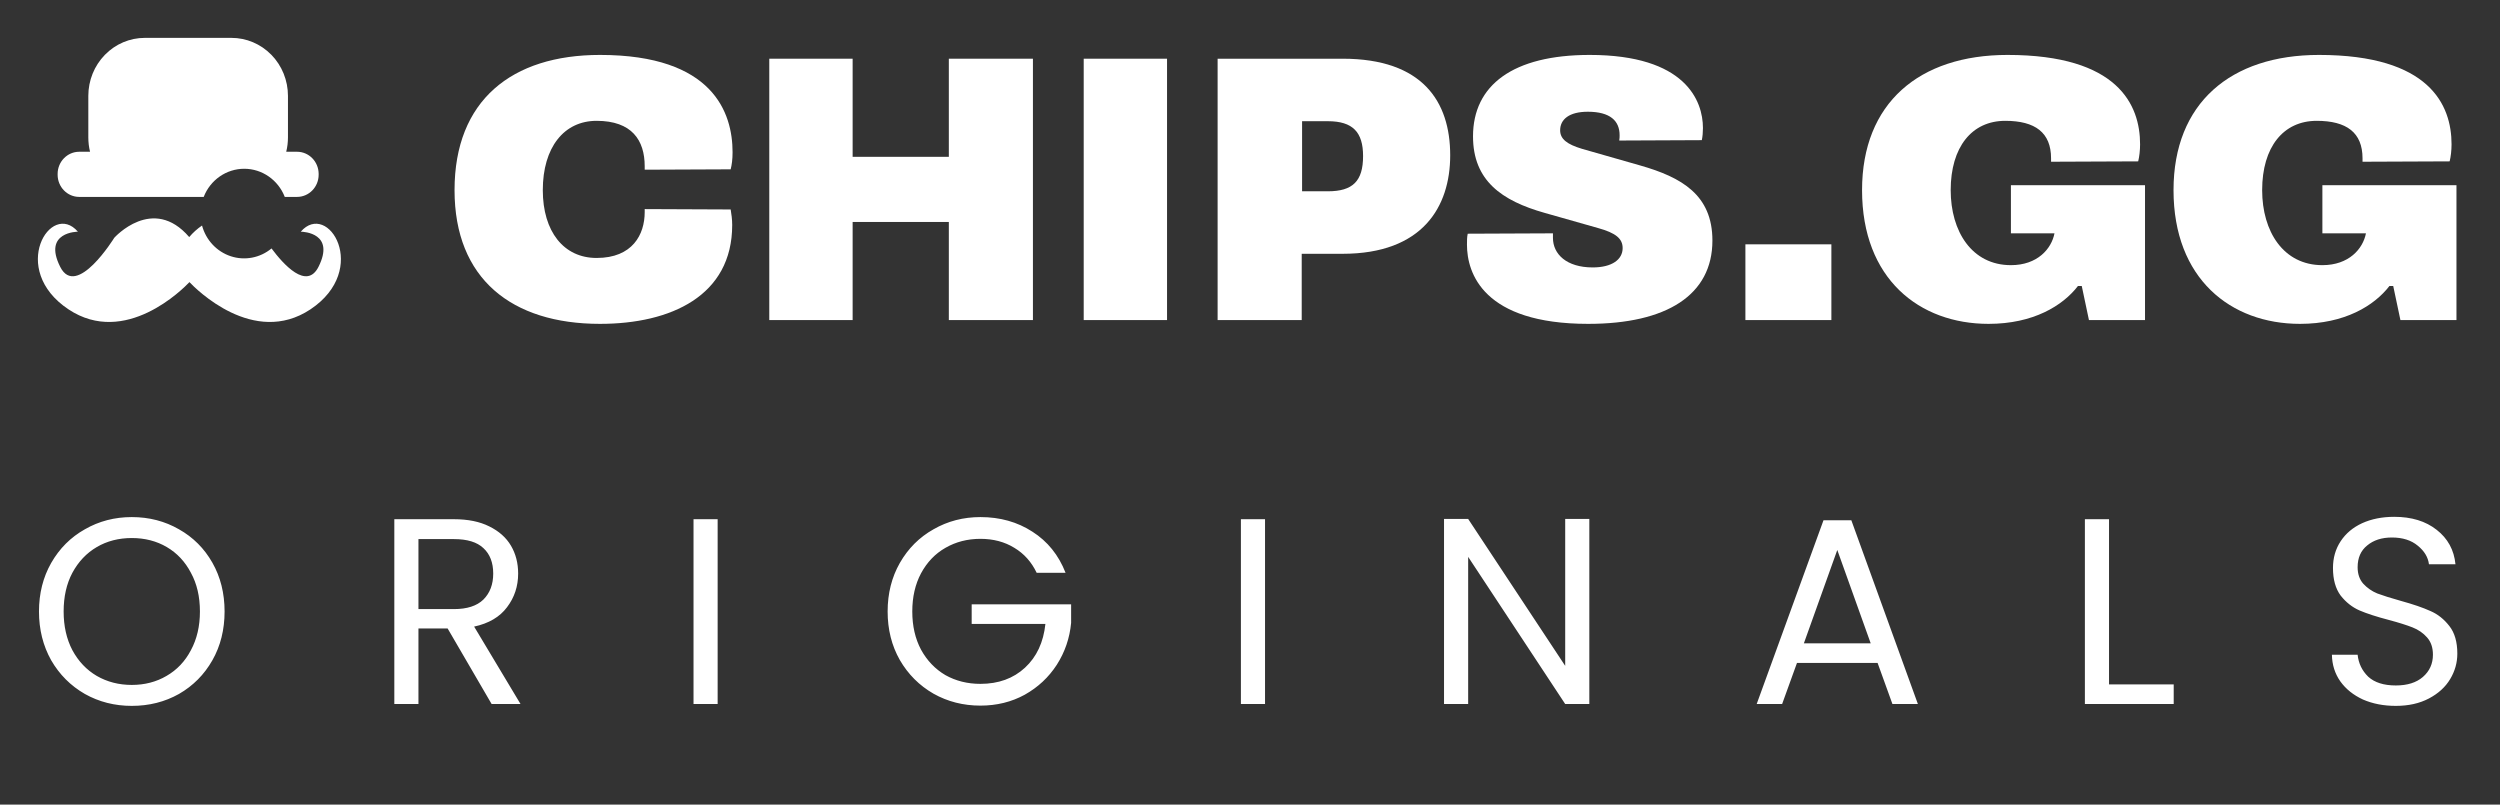 <svg width="174" height="56" viewBox="0 0 174 56" fill="none" xmlns="http://www.w3.org/2000/svg">
<rect x="0" y="0" width="174" height="56" fill="#333333" stroke="none"/>
<g clip-path="url(#clip0_99_14562)">
<path d="M7.953 16.55C7.953 16.55 10.634 13.547 13.17 16.5C13.43 16.192 13.73 15.922 14.061 15.697C14.335 16.709 15.086 17.513 16.061 17.834C17.035 18.155 18.102 17.951 18.898 17.291C19.726 18.403 21.343 20.206 22.167 18.573C23.343 16.232 21.14 16.13 20.947 16.126L20.933 16.126C22.825 13.937 25.782 18.743 21.607 21.531C17.653 24.156 13.629 20.106 13.185 19.635C12.741 20.106 8.716 24.156 4.767 21.531C0.576 18.743 3.54 13.937 5.421 16.126C5.421 16.126 2.957 16.126 4.191 18.573C5.32 20.824 7.953 16.55 7.953 16.55ZM16.1 2.636C17.144 2.633 18.147 3.057 18.887 3.814C19.626 4.571 20.042 5.599 20.042 6.671V9.562C20.042 9.9 20.002 10.236 19.921 10.562H20.674C21.5 10.562 22.172 11.247 22.178 12.095V12.161C22.178 13.014 21.505 13.705 20.674 13.705H19.82C19.358 12.522 18.241 11.746 16.999 11.746C15.757 11.746 14.64 12.522 14.178 13.705H5.515C4.684 13.705 4.011 13.014 4.011 12.161V12.107C4.011 11.254 4.684 10.562 5.515 10.562H6.267C6.187 10.236 6.147 9.9 6.147 9.562V6.671C6.147 5.6 6.562 4.573 7.3 3.817C8.038 3.06 9.038 2.635 10.082 2.636H16.1Z" fill="white"/>
<path d="M41.523 8.41C43.974 8.41 44.871 9.755 44.871 11.574C44.871 11.626 44.871 11.758 44.871 11.811L50.855 11.785C50.934 11.468 50.987 11.099 50.987 10.598C50.987 7.856 49.643 3.823 41.76 3.823C35.617 3.823 31.636 6.986 31.636 13.235C31.636 19.404 35.617 22.541 41.76 22.541C46.69 22.541 50.961 20.59 50.961 15.66C50.961 15.265 50.908 14.896 50.855 14.579L44.871 14.553C44.871 14.605 44.871 14.711 44.871 14.764C44.871 16.319 44.027 17.954 41.523 17.954C39.229 17.954 37.779 16.108 37.779 13.235C37.779 10.255 39.255 8.41 41.523 8.41Z" fill="white"/>
<path d="M53.542 22.277H59.343V15.449H66.039V22.277H71.892V4.086H66.039V10.915H59.343V4.086H53.542V22.277Z" fill="white"/>
<path d="M75.426 22.277H81.226V4.086H75.426V22.277Z" fill="white"/>
<path d="M84.746 22.277H90.599V17.664H93.446C99.009 17.664 100.934 14.395 100.934 10.809C100.934 7.065 99.009 4.086 93.446 4.086H84.746V22.277ZM90.625 13.314V8.436H92.418C94.158 8.436 94.87 9.201 94.87 10.862C94.87 12.602 94.158 13.314 92.418 13.314H90.625Z" fill="white"/>
<path d="M102.153 16.266C102.101 16.504 102.101 16.767 102.101 17.031C102.101 19.008 103.234 22.541 110.537 22.541C115.994 22.541 119.184 20.537 119.184 16.741C119.184 13.551 117.022 12.338 114.175 11.521L110.115 10.361C109.061 10.045 108.586 9.675 108.586 9.069C108.586 8.305 109.219 7.777 110.511 7.777C112.066 7.777 112.725 8.41 112.725 9.412C112.725 9.544 112.725 9.596 112.699 9.781L118.446 9.755C118.499 9.517 118.525 9.201 118.525 8.911C118.525 7.013 117.312 3.823 110.642 3.823C105.291 3.823 102.522 5.932 102.522 9.491C102.522 12.575 104.526 13.973 107.505 14.816L111.222 15.871C112.461 16.214 112.936 16.609 112.936 17.268C112.936 18.059 112.198 18.613 110.853 18.613C109.034 18.613 108.085 17.69 108.085 16.556C108.085 16.398 108.085 16.425 108.085 16.24L102.153 16.266Z" fill="white"/>
<path d="M121.48 22.277H127.464V17.005H121.48V22.277Z" fill="white"/>
<path d="M139.96 18.455C137.244 18.455 135.768 16.108 135.768 13.235C135.768 10.229 137.244 8.41 139.564 8.41C141.647 8.41 142.754 9.227 142.754 11.02C142.754 11.046 142.754 11.178 142.754 11.257L148.818 11.231C148.897 10.915 148.95 10.466 148.95 10.045C148.95 7.303 147.421 3.823 139.723 3.823C133.58 3.823 129.599 7.171 129.599 13.235C129.599 19.404 133.58 22.541 138.404 22.541C141.515 22.541 143.572 21.276 144.626 19.905H144.89L145.391 22.277H149.293V12.892H139.96V16.24H142.992C142.781 17.321 141.805 18.455 139.96 18.455Z" fill="white"/>
<path d="M161.638 18.455C158.922 18.455 157.446 16.108 157.446 13.235C157.446 10.229 158.922 8.41 161.242 8.41C163.325 8.41 164.432 9.227 164.432 11.02C164.432 11.046 164.432 11.178 164.432 11.257L170.496 11.231C170.575 10.915 170.628 10.466 170.628 10.045C170.628 7.303 169.099 3.823 161.4 3.823C155.258 3.823 151.277 7.171 151.277 13.235C151.277 19.404 155.258 22.541 160.082 22.541C163.193 22.541 165.25 21.276 166.304 19.905H166.568L167.069 22.277H170.97V12.892H161.638V16.24H164.67C164.459 17.321 163.483 18.455 161.638 18.455Z" fill="white"/>
</g>
<path d="M9.172 49.129C7.979 49.129 6.89 48.852 5.906 48.299C4.921 47.733 4.14 46.952 3.562 45.955C2.996 44.946 2.713 43.814 2.713 42.559C2.713 41.304 2.996 40.179 3.562 39.182C4.14 38.173 4.921 37.392 5.906 36.839C6.89 36.273 7.979 35.989 9.172 35.989C10.378 35.989 11.473 36.273 12.457 36.839C13.441 37.392 14.216 38.167 14.782 39.164C15.348 40.16 15.631 41.292 15.631 42.559C15.631 43.827 15.348 44.959 14.782 45.955C14.216 46.952 13.441 47.733 12.457 48.299C11.473 48.852 10.378 49.129 9.172 49.129ZM9.172 47.671C10.07 47.671 10.876 47.462 11.59 47.044C12.316 46.626 12.882 46.029 13.287 45.254C13.706 44.479 13.915 43.581 13.915 42.559C13.915 41.526 13.706 40.628 13.287 39.865C12.882 39.09 12.322 38.493 11.608 38.075C10.895 37.657 10.083 37.447 9.172 37.447C8.262 37.447 7.45 37.657 6.736 38.075C6.023 38.493 5.457 39.09 5.038 39.865C4.632 40.628 4.429 41.526 4.429 42.559C4.429 43.581 4.632 44.479 5.038 45.254C5.457 46.029 6.023 46.626 6.736 47.044C7.462 47.462 8.274 47.671 9.172 47.671ZM34.217 49L31.154 43.74H29.124V49H27.445V36.137H31.597C32.569 36.137 33.387 36.303 34.051 36.636C34.728 36.968 35.232 37.417 35.565 37.983C35.897 38.549 36.063 39.194 36.063 39.92C36.063 40.806 35.804 41.587 35.288 42.264C34.783 42.941 34.021 43.39 32.999 43.611L36.229 49H34.217ZM29.124 42.393H31.597C32.507 42.393 33.19 42.172 33.645 41.729C34.1 41.274 34.328 40.671 34.328 39.92C34.328 39.158 34.1 38.567 33.645 38.149C33.202 37.73 32.52 37.521 31.597 37.521H29.124V42.393ZM49.948 36.137V49H48.269V36.137H49.948ZM72.151 39.865C71.794 39.114 71.277 38.536 70.6 38.13C69.924 37.712 69.136 37.503 68.238 37.503C67.34 37.503 66.528 37.712 65.802 38.13C65.089 38.536 64.523 39.127 64.104 39.902C63.698 40.665 63.495 41.55 63.495 42.559C63.495 43.568 63.698 44.454 64.104 45.217C64.523 45.98 65.089 46.57 65.802 46.989C66.528 47.395 67.34 47.597 68.238 47.597C69.493 47.597 70.527 47.222 71.339 46.472C72.151 45.721 72.624 44.706 72.76 43.427H67.629V42.061H74.55V43.353C74.451 44.411 74.119 45.383 73.553 46.269C72.987 47.142 72.243 47.837 71.32 48.354C70.397 48.858 69.37 49.111 68.238 49.111C67.045 49.111 65.956 48.834 64.972 48.28C63.987 47.714 63.206 46.933 62.628 45.937C62.062 44.94 61.779 43.814 61.779 42.559C61.779 41.304 62.062 40.179 62.628 39.182C63.206 38.173 63.987 37.392 64.972 36.839C65.956 36.273 67.045 35.989 68.238 35.989C69.604 35.989 70.809 36.328 71.855 37.005C72.913 37.681 73.682 38.635 74.162 39.865H72.151ZM88.046 36.137V49H86.367V36.137H88.046ZM110.617 49H108.938L102.184 38.758V49H100.504V36.119H102.184L108.938 46.343V36.119H110.617V49ZM130.68 46.139H125.07L124.036 49H122.265L126.915 36.211H128.853L133.485 49H131.713L130.68 46.139ZM130.2 44.774L127.875 38.278L125.55 44.774H130.2ZM146.788 47.634H151.29V49H145.108V36.137H146.788V47.634ZM166.749 49.129C165.9 49.129 165.137 48.981 164.46 48.686C163.796 48.379 163.273 47.96 162.892 47.431C162.51 46.89 162.313 46.269 162.301 45.568H164.091C164.153 46.17 164.399 46.681 164.829 47.099C165.272 47.505 165.912 47.708 166.749 47.708C167.548 47.708 168.176 47.511 168.631 47.118C169.099 46.712 169.332 46.195 169.332 45.568C169.332 45.075 169.197 44.675 168.926 44.368C168.656 44.06 168.317 43.827 167.911 43.667C167.505 43.507 166.958 43.334 166.269 43.15C165.42 42.928 164.737 42.707 164.22 42.486C163.716 42.264 163.279 41.92 162.91 41.452C162.553 40.972 162.375 40.333 162.375 39.533C162.375 38.831 162.553 38.21 162.91 37.669C163.267 37.128 163.765 36.709 164.405 36.414C165.057 36.119 165.801 35.971 166.638 35.971C167.844 35.971 168.828 36.273 169.591 36.875C170.366 37.478 170.803 38.278 170.901 39.275H169.056C168.994 38.782 168.736 38.352 168.28 37.983C167.825 37.601 167.222 37.41 166.472 37.41C165.771 37.41 165.199 37.595 164.756 37.964C164.313 38.321 164.091 38.825 164.091 39.477C164.091 39.945 164.22 40.326 164.479 40.622C164.749 40.917 165.076 41.145 165.457 41.304C165.851 41.452 166.398 41.624 167.099 41.821C167.948 42.055 168.631 42.289 169.148 42.523C169.665 42.744 170.107 43.094 170.477 43.574C170.846 44.042 171.03 44.682 171.03 45.494C171.03 46.121 170.864 46.712 170.532 47.265C170.2 47.819 169.708 48.268 169.056 48.612C168.403 48.957 167.635 49.129 166.749 49.129Z" fill="white"/>
<defs>
<clipPath id="clip0_99_14562">
<rect width="174" height="26.364" fill="white"/>
</clipPath>
</defs>
</svg>
